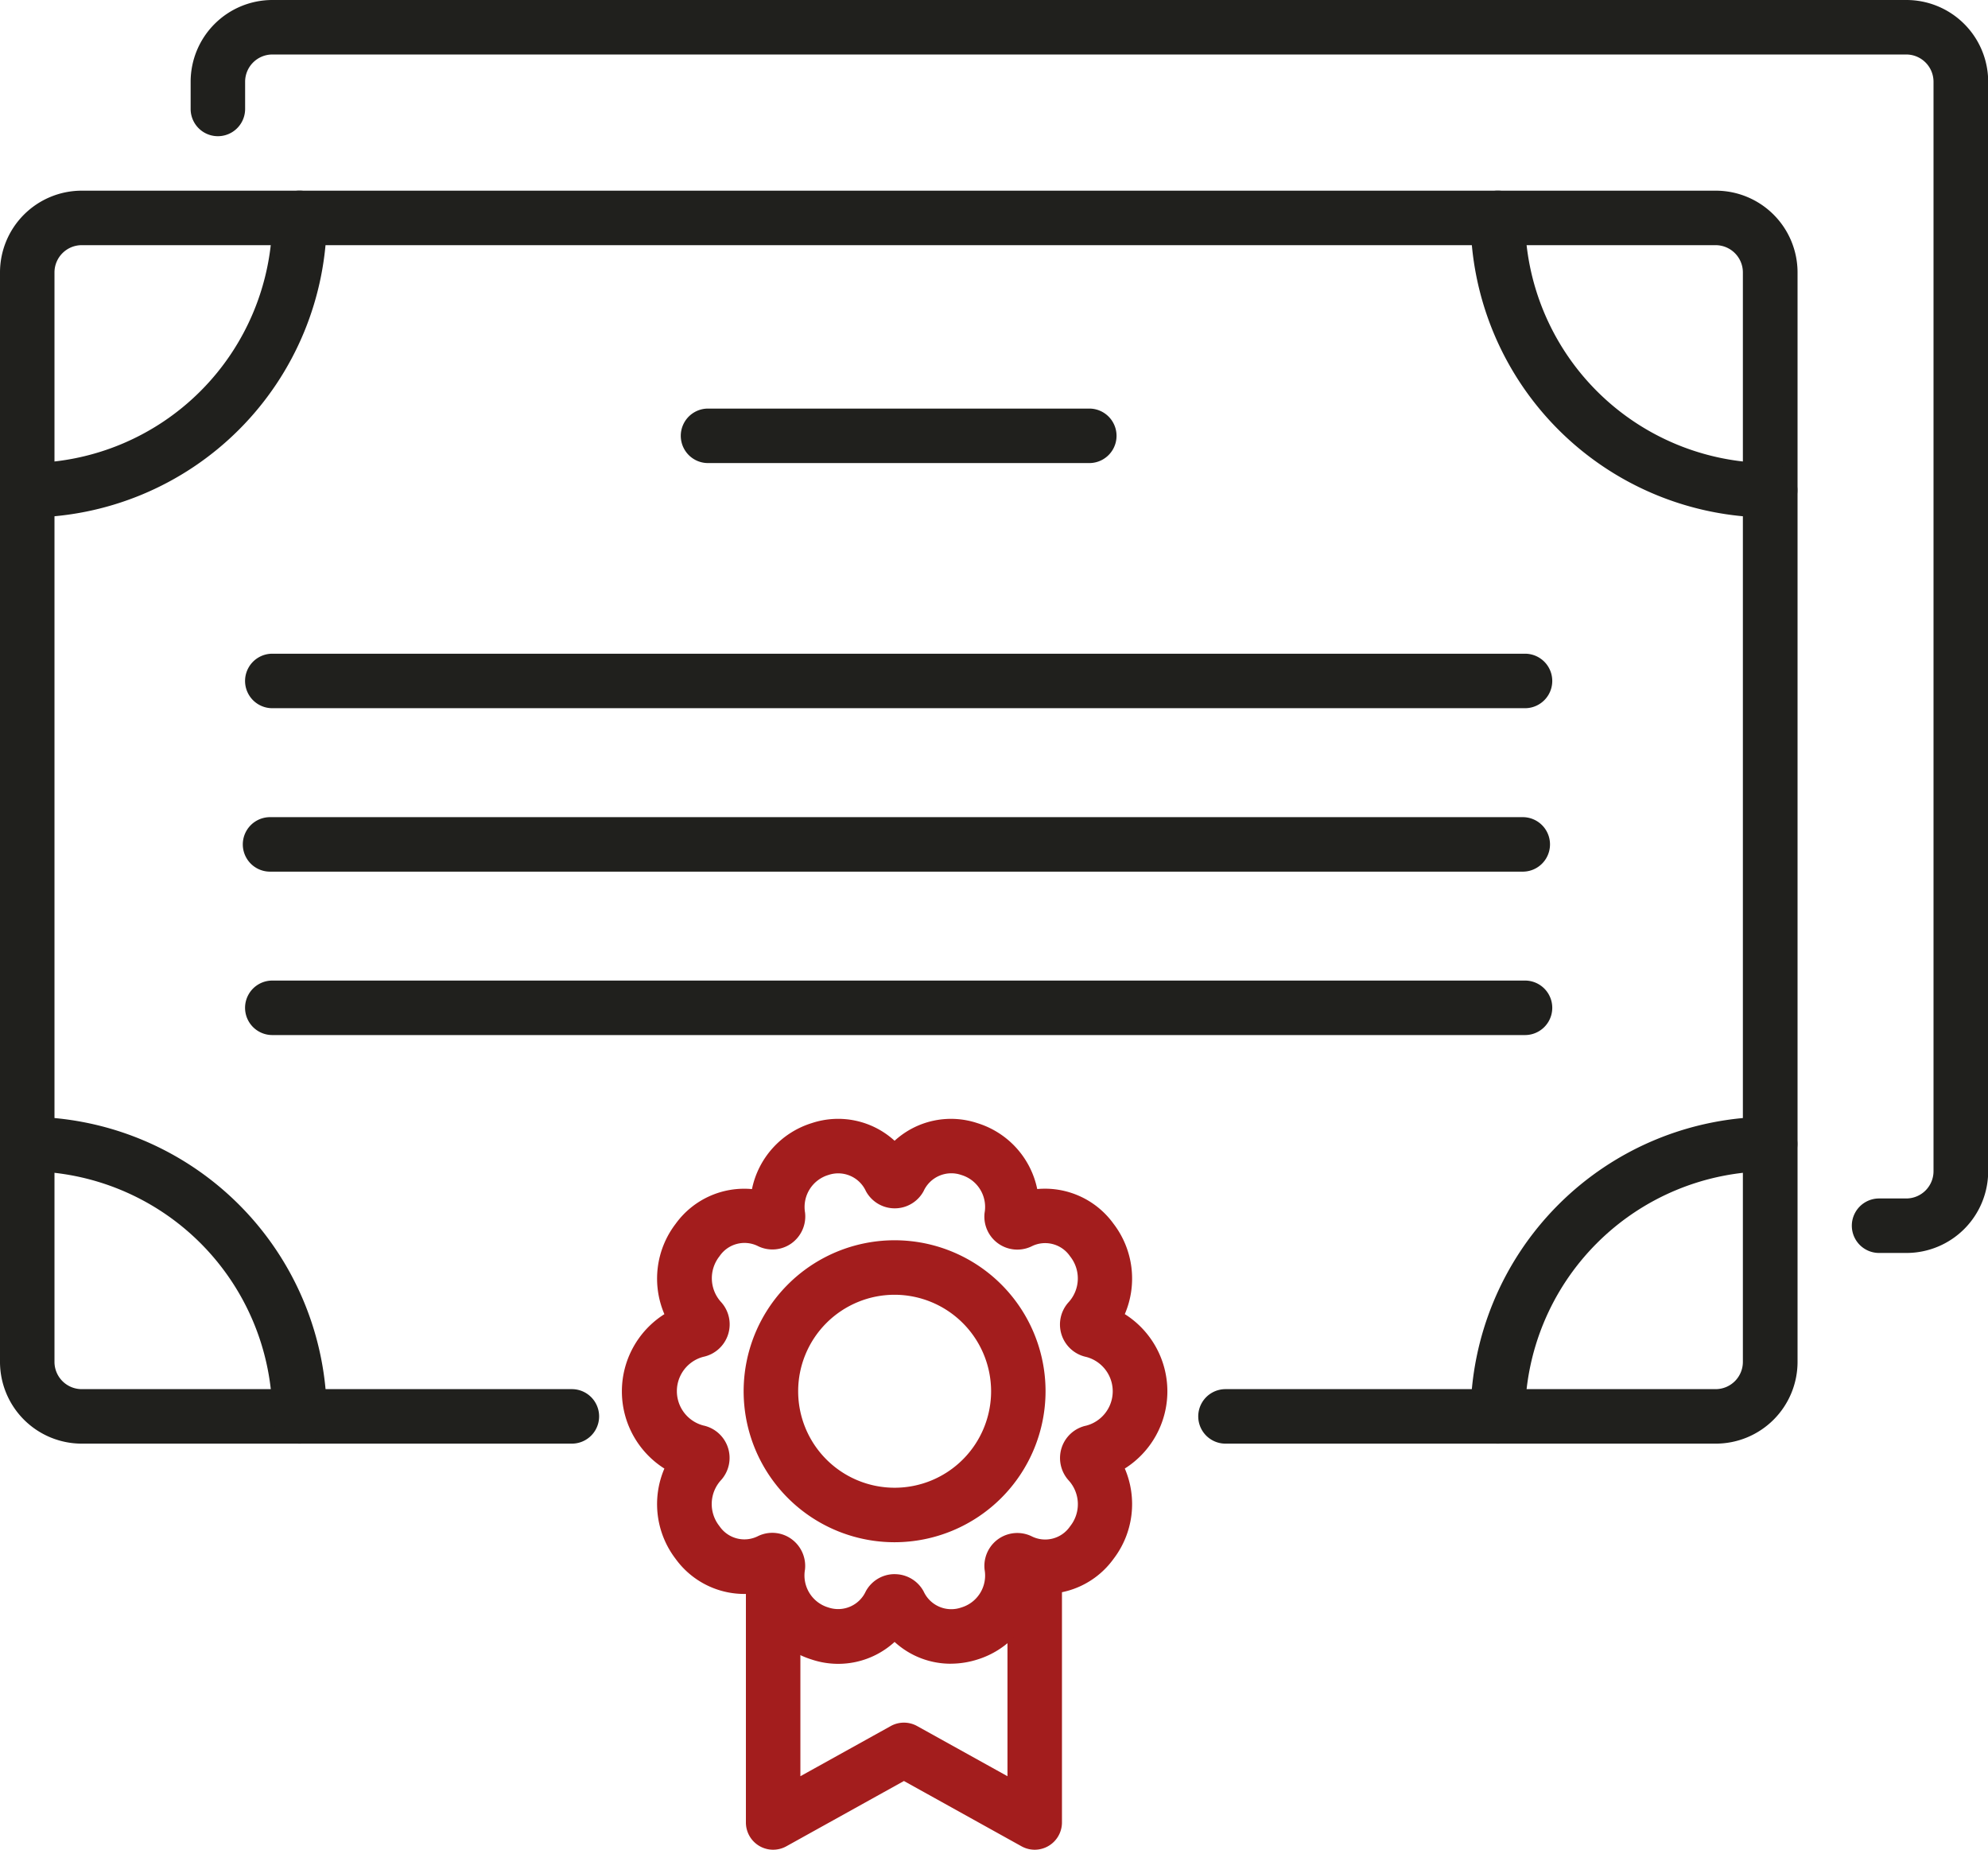 <svg id="flow-img04" xmlns="http://www.w3.org/2000/svg" xmlns:xlink="http://www.w3.org/1999/xlink" width="52.798" height="49.115" viewBox="0 0 52.798 49.115">
  <defs>
    <clipPath id="clip-path">
      <rect id="長方形_230" data-name="長方形 230" width="52.798" height="49.115" fill="none"/>
    </clipPath>
  </defs>
  <g id="グループ_329" data-name="グループ 329" clip-path="url(#clip-path)">
    <path id="パス_460" data-name="パス 460" d="M45.565,103.27H32.547a.723.723,0,1,1,0-1.447H45.565a.724.724,0,0,0,.723-.723V72.17a.724.724,0,0,0-.723-.723H2.17a.724.724,0,0,0-.723.723V101.1a.724.724,0,0,0,.723.723H15.188a.723.723,0,1,1,0,1.447H2.17A2.172,2.172,0,0,1,0,101.1V72.17A2.172,2.172,0,0,1,2.17,70h43.4a2.172,2.172,0,0,1,2.17,2.17V101.1a2.172,2.172,0,0,1-2.17,2.17" transform="translate(0 -64.937)" fill="#20201d"/>
    <path id="パス_461" data-name="パス 461" d="M.723,78.679a.723.723,0,1,1,0-1.447,6.516,6.516,0,0,0,6.509-6.509.723.723,0,0,1,1.447,0A7.965,7.965,0,0,1,.723,78.679" transform="translate(0 -64.937)" fill="#20201d"/>
    <path id="パス_462" data-name="パス 462" d="M7.956,418.679a.723.723,0,0,1-.723-.723,6.516,6.516,0,0,0-6.509-6.509.723.723,0,0,1,0-1.447,7.965,7.965,0,0,1,7.956,7.956.723.723,0,0,1-.723.723" transform="translate(0 -380.346)" fill="#20201d"/>
    <path id="パス_463" data-name="パス 463" d="M547.956,78.679A7.965,7.965,0,0,1,540,70.723a.723.723,0,0,1,1.447,0,6.516,6.516,0,0,0,6.509,6.509.723.723,0,1,1,0,1.447" transform="translate(-500.944 -64.937)" fill="#20201d"/>
    <path id="パス_464" data-name="パス 464" d="M540.723,418.679a.723.723,0,0,1-.723-.723A7.965,7.965,0,0,1,547.956,410a.723.723,0,0,1,0,1.447,6.516,6.516,0,0,0-6.509,6.509.723.723,0,0,1-.723.723" transform="translate(-500.944 -380.346)" fill="#20201d"/>
    <path id="パス_465" data-name="パス 465" d="M260.849,151.447H250.723a.723.723,0,0,1,0-1.447h10.126a.723.723,0,0,1,0,1.447" transform="translate(-231.919 -139.151)" fill="#20201d"/>
    <path id="パス_466" data-name="パス 466" d="M123.993,241.447H90.723a.723.723,0,1,1,0-1.447h33.27a.723.723,0,1,1,0,1.447" transform="translate(-83.491 -222.642)" fill="#20201d"/>
    <path id="パス_467" data-name="パス 467" d="M123.153,301.447H89.883a.723.723,0,0,1,0-1.447h33.27a.723.723,0,0,1,0,1.447" transform="translate(-82.711 -278.302)" fill="#20201d"/>
    <path id="パス_468" data-name="パス 468" d="M123.993,361.447H90.723a.723.723,0,0,1,0-1.447h33.27a.723.723,0,0,1,0,1.447" transform="translate(-83.491 -333.963)" fill="#20201d"/>
    <path id="パス_469" data-name="パス 469" d="M115.565,33.27h-.723a.723.723,0,1,1,0-1.447h.723a.724.724,0,0,0,.723-.723V2.17a.724.724,0,0,0-.723-.723H72.17a.724.724,0,0,0-.723.723v.723a.723.723,0,1,1-1.447,0V2.17A2.172,2.172,0,0,1,72.17,0h43.4a2.172,2.172,0,0,1,2.17,2.17V31.1a2.172,2.172,0,0,1-2.17,2.17" transform="translate(-64.937)" fill="#20201d"/>
    <path id="パス_470" data-name="パス 470" d="M281.559,575.2a.723.723,0,0,1-.351-.091l-3.123-1.734-3.123,1.734a.723.723,0,0,1-1.074-.632v-6.653a.723.723,0,0,1,1.447,0v5.424l2.4-1.332a.722.722,0,0,1,.7,0l2.4,1.332v-5.424a.723.723,0,0,1,1.447,0v6.653a.725.725,0,0,1-.723.723" transform="translate(-254.078 -526.084)" fill="#a31d1d"/>
    <path id="パス_471" data-name="パス 471" d="M277.085,463.36a4.009,4.009,0,1,1,4.009-4.008,4.013,4.013,0,0,1-4.009,4.008m0-6.571a2.562,2.562,0,1,0,2.563,2.563,2.566,2.566,0,0,0-2.562-2.563" transform="translate(-253.326 -422.409)" fill="#a31d1d"/>
    <path id="パス_472" data-name="パス 472" d="M237.227,425.211a2.2,2.2,0,0,1-1.489-.579,2.218,2.218,0,0,1-2.2.468,2.323,2.323,0,0,1-1.588-1.751,2.251,2.251,0,0,1-2.026-.92,2.392,2.392,0,0,1-.3-2.4,2.426,2.426,0,0,1,0-4.1,2.393,2.393,0,0,1,.3-2.4,2.246,2.246,0,0,1,2.026-.921,2.323,2.323,0,0,1,1.588-1.752,2.222,2.222,0,0,1,2.2.469,2.218,2.218,0,0,1,2.2-.468,2.322,2.322,0,0,1,1.588,1.75,2.246,2.246,0,0,1,2.026.921,2.394,2.394,0,0,1,.3,2.4,2.424,2.424,0,0,1,0,4.1,2.394,2.394,0,0,1-.3,2.4,2.243,2.243,0,0,1-2.026.92,2.322,2.322,0,0,1-1.588,1.751,2.349,2.349,0,0,1-.707.111m-1.489-2.377a.872.872,0,0,1,.767.458.807.807,0,0,0,1,.427.885.885,0,0,0,.62-1,.874.874,0,0,1,1.242-.894.8.8,0,0,0,1.029-.263.939.939,0,0,0-.046-1.225.886.886,0,0,1-.178-.864.877.877,0,0,1,.652-.583.943.943,0,0,0,0-1.824.88.88,0,0,1-.477-1.444.939.939,0,0,0,.048-1.227.8.8,0,0,0-1.028-.263.875.875,0,0,1-1.243-.892.886.886,0,0,0-.619-1.006.809.809,0,0,0-1,.428.871.871,0,0,1-1.534,0,.808.808,0,0,0-.994-.428.887.887,0,0,0-.621,1,.881.881,0,0,1-.362.817.872.872,0,0,1-.877.078.8.8,0,0,0-1.032.262.939.939,0,0,0,.046,1.224.881.881,0,0,1-.478,1.448.943.943,0,0,0,0,1.823.88.88,0,0,1,.475,1.447.94.94,0,0,0-.046,1.225.8.8,0,0,0,1.03.263.868.868,0,0,1,.877.076.882.882,0,0,1,.365.816.886.886,0,0,0,.62,1.005.807.807,0,0,0,.994-.427.872.872,0,0,1,.767-.458m-3,.293h0m-2.377-7.48h0m10.748,0h0m-5.876-3.677v0" transform="translate(-211.979 -381.034)" fill="#a31d1d"/>
  </g>
</svg>
